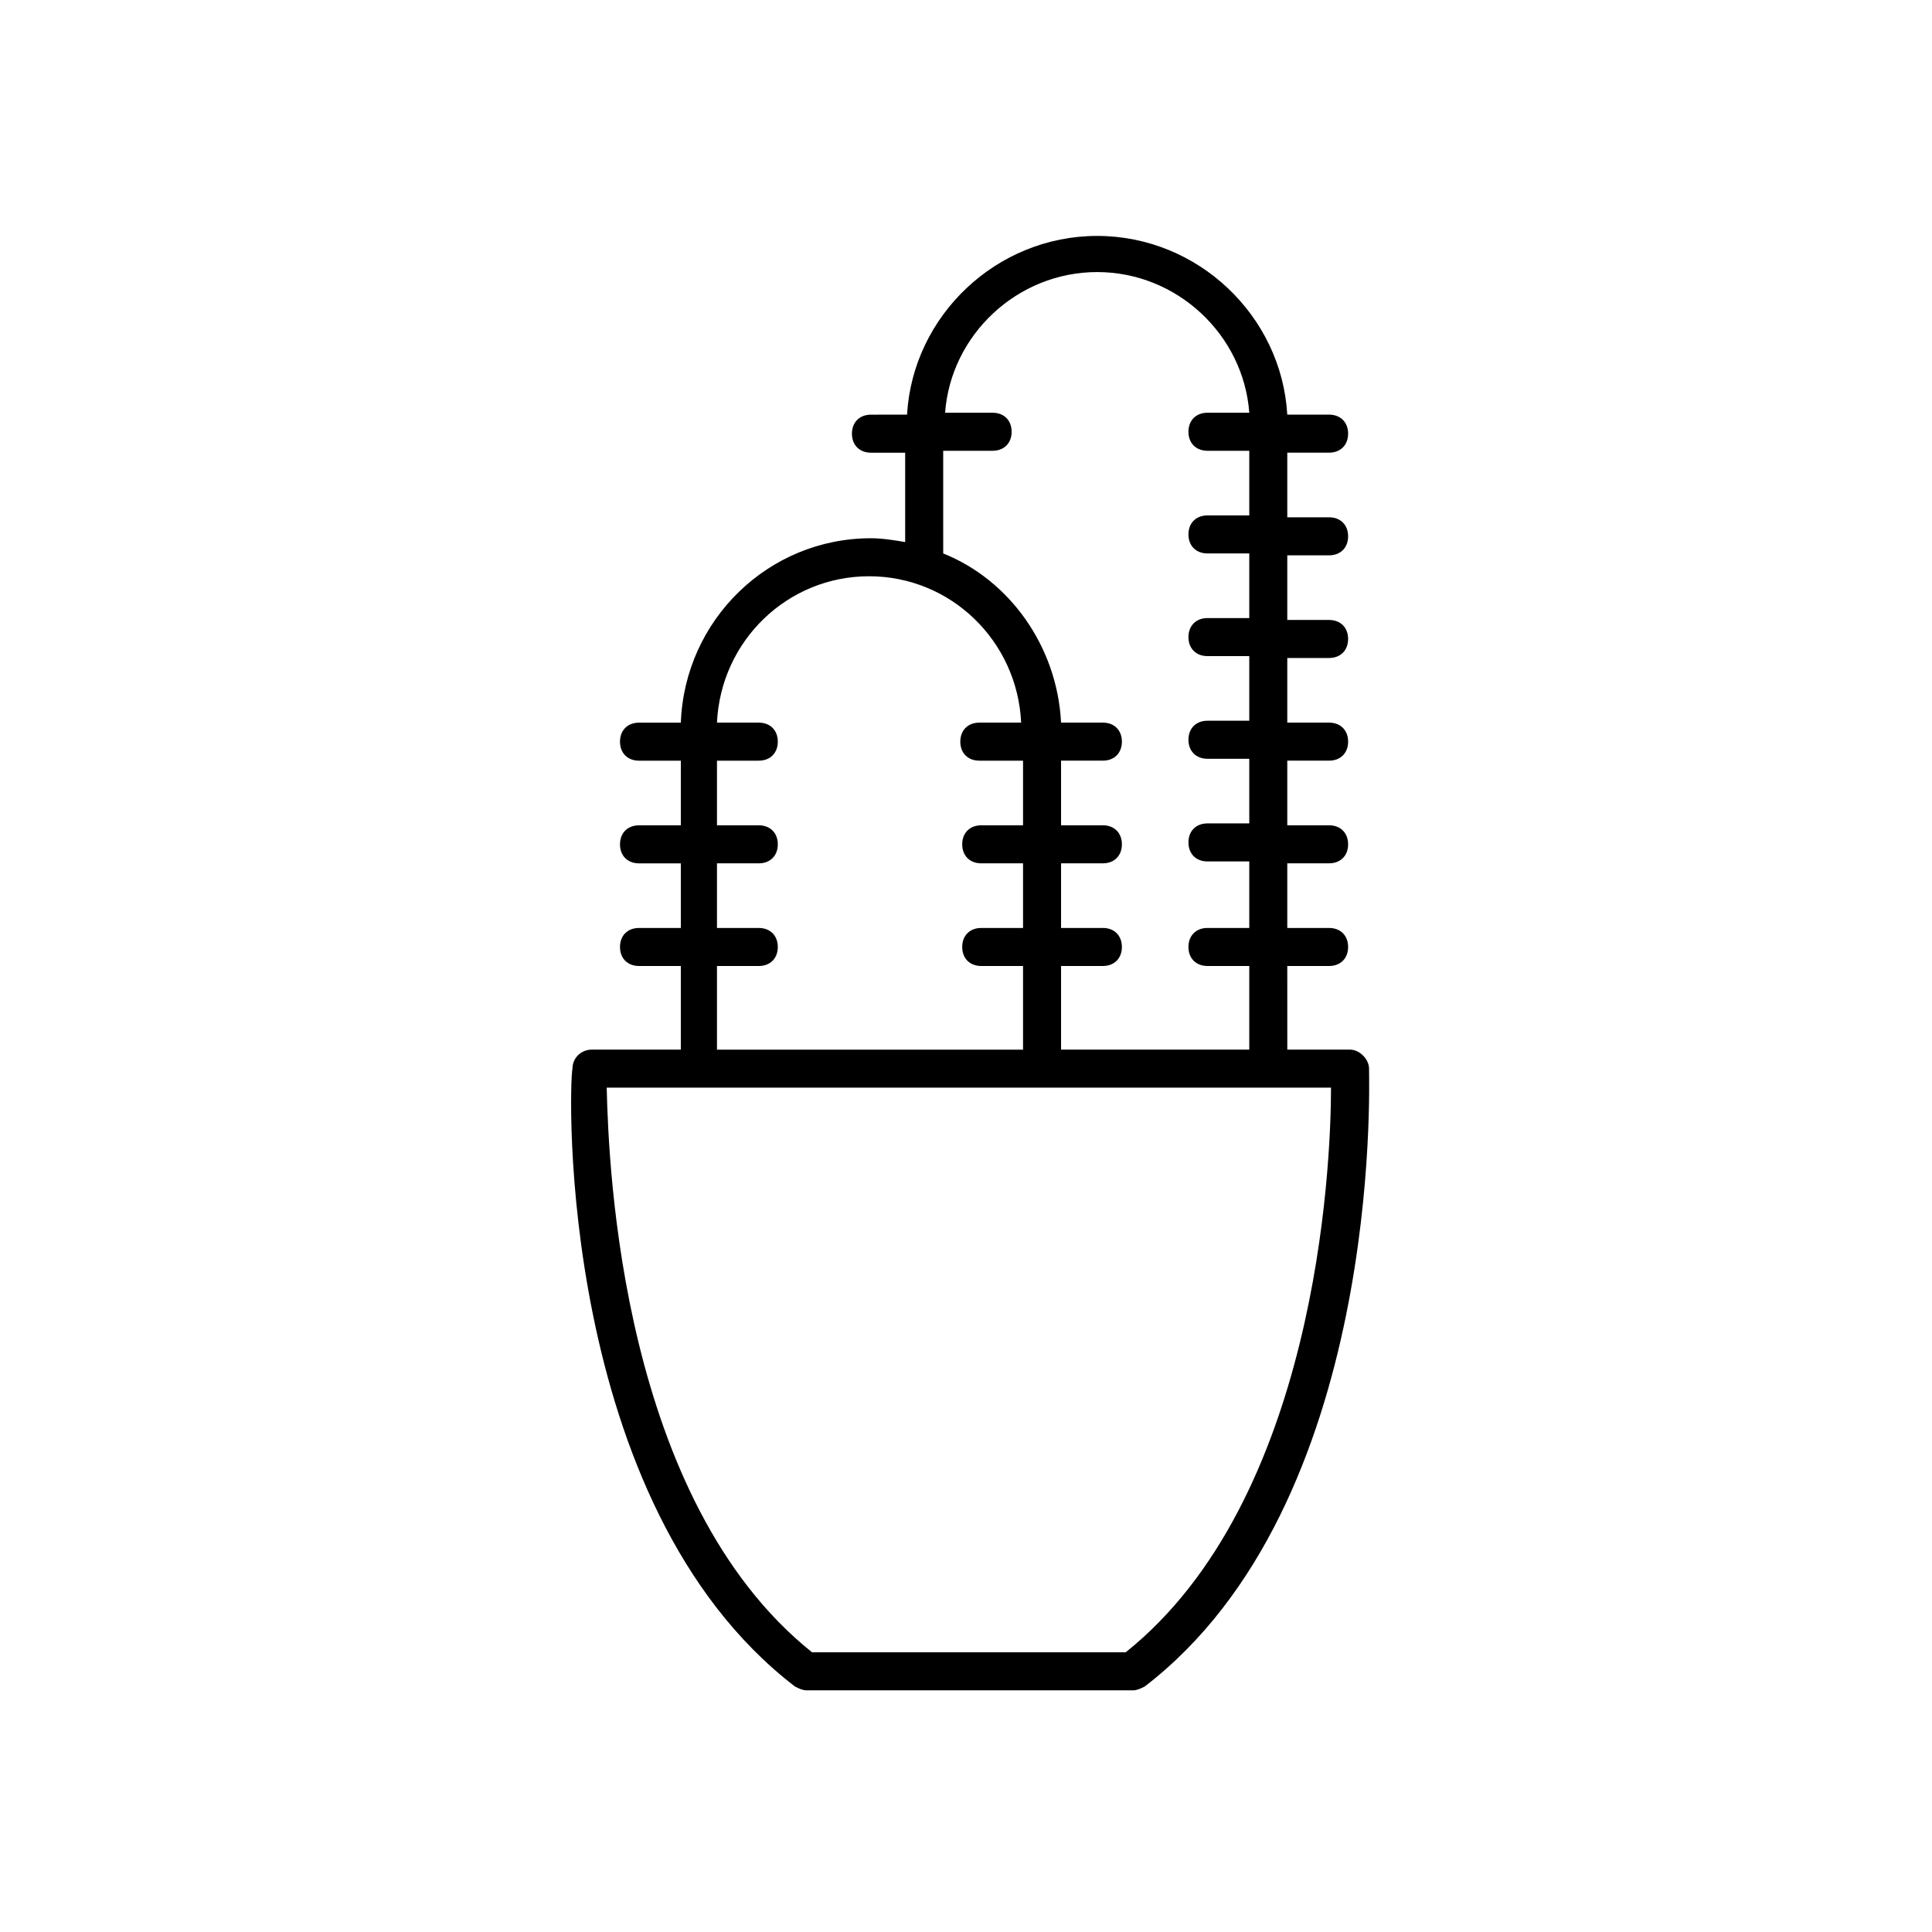 <?xml version="1.0" encoding="UTF-8"?>
<!-- The Best Svg Icon site in the world: iconSvg.co, Visit us! https://iconsvg.co -->
<svg fill="#000000" width="800px" height="800px" version="1.1" viewBox="144 144 512 512" xmlns="http://www.w3.org/2000/svg">
 <path d="m354.66 590.94c1.008 0.504 2.016 1.008 3.023 1.008h86.656c1.008 0 2.016-0.504 3.023-1.008 62.977-48.367 59.449-159.2 59.449-163.74 0-2.519-2.519-5.039-5.039-5.039h-16.625l-0.004-22.164h11.082c3.023 0 5.039-2.016 5.039-5.039 0-3.023-2.016-5.039-5.039-5.039h-11.082v-17.129h11.082c3.023 0 5.039-2.016 5.039-5.039 0-3.023-2.016-5.039-5.039-5.039h-11.082v-17.129h11.082c3.023 0 5.039-2.016 5.039-5.039s-2.016-5.039-5.039-5.039h-11.082v-17.129h11.082c3.023 0 5.039-2.016 5.039-5.039 0-3.023-2.016-5.039-5.039-5.039h-11.082v-17.129h11.082c3.023 0 5.039-2.016 5.039-5.039 0-3.023-2.016-5.039-5.039-5.039h-11.082v-17.129h11.082c3.023 0 5.039-2.016 5.039-5.039 0-3.023-2.016-5.039-5.039-5.039h-11.082c-1.512-26.199-23.68-47.359-50.383-47.359-26.703 0-48.871 21.16-50.383 47.359l-9.566 0.008c-3.023 0-5.039 2.016-5.039 5.039 0 3.023 2.016 5.039 5.039 5.039h9.07v23.68c-3.023-0.504-6.047-1.008-9.07-1.008-27.207 0-49.375 21.664-50.383 48.871h-11.082c-3.023 0-5.039 2.016-5.039 5.039 0 3.023 2.016 5.039 5.039 5.039h11.082v17.129h-11.082c-3.023 0-5.039 2.016-5.039 5.039 0 3.023 2.016 5.039 5.039 5.039h11.082v17.121h-11.082c-3.023 0-5.039 2.016-5.039 5.039 0 3.023 2.016 5.039 5.039 5.039h11.082v22.168h-23.68c-2.519 0-5.039 2.016-5.039 5.039-1.004 4.531-4.027 115.37 58.949 163.73zm39.297-327.48h13.098c3.023 0 5.039-2.016 5.039-5.039 0-3.023-2.016-5.039-5.039-5.039h-12.594c1.512-20.656 19.145-37.281 40.305-37.281 21.16 0 38.793 16.625 40.305 37.281h-11.082c-3.023 0-5.039 2.016-5.039 5.039 0 3.023 2.016 5.039 5.039 5.039h11.082v17.129h-11.082c-3.023 0-5.039 2.016-5.039 5.039 0 3.023 2.016 5.039 5.039 5.039h11.082v17.129h-11.082c-3.023 0-5.039 2.016-5.039 5.039 0 3.023 2.016 5.039 5.039 5.039h11.082v17.129h-11.082c-3.023 0-5.039 2.016-5.039 5.039s2.016 5.039 5.039 5.039h11.082v17.129h-11.082c-3.023 0-5.039 2.016-5.039 5.039 0 3.023 2.016 5.039 5.039 5.039h11.082v17.629h-11.082c-3.023 0-5.039 2.016-5.039 5.039 0 3.023 2.016 5.039 5.039 5.039h11.082v22.168h-49.879v-22.168h11.082c3.023 0 5.039-2.016 5.039-5.039 0-3.023-2.016-5.039-5.039-5.039h-11.082v-17.129h11.082c3.023 0 5.039-2.016 5.039-5.039 0-3.023-2.016-5.039-5.039-5.039h-11.082v-17.129h11.082c3.023 0 5.039-2.016 5.039-5.039s-2.016-5.039-5.039-5.039l-11.082 0.004c-1.008-20.152-13.602-37.785-31.234-44.84zm-59.953 136.54h11.082c3.023 0 5.039-2.016 5.039-5.039 0-3.023-2.016-5.039-5.039-5.039h-11.082v-17.129h11.082c3.023 0 5.039-2.016 5.039-5.039 0-3.023-2.016-5.039-5.039-5.039h-11.082v-17.129h11.082c3.023 0 5.039-2.016 5.039-5.039s-2.016-5.039-5.039-5.039h-11.082c1.008-21.664 18.641-38.793 40.305-38.793 21.664 0 39.297 17.129 40.305 38.793h-11.082c-3.023 0-5.039 2.016-5.039 5.039s2.016 5.039 5.039 5.039h11.586v17.129h-11.082c-3.023 0-5.039 2.016-5.039 5.039 0 3.023 2.016 5.039 5.039 5.039h11.082v17.129h-11.082c-3.023 0-5.039 2.016-5.039 5.039 0 3.023 2.016 5.039 5.039 5.039h11.082v22.168h-81.113zm162.73 32.242c0 21.664-4.031 109.33-54.41 149.63h-83.129c-50.383-40.305-53.906-127.97-54.41-149.63z"/>
</svg>
